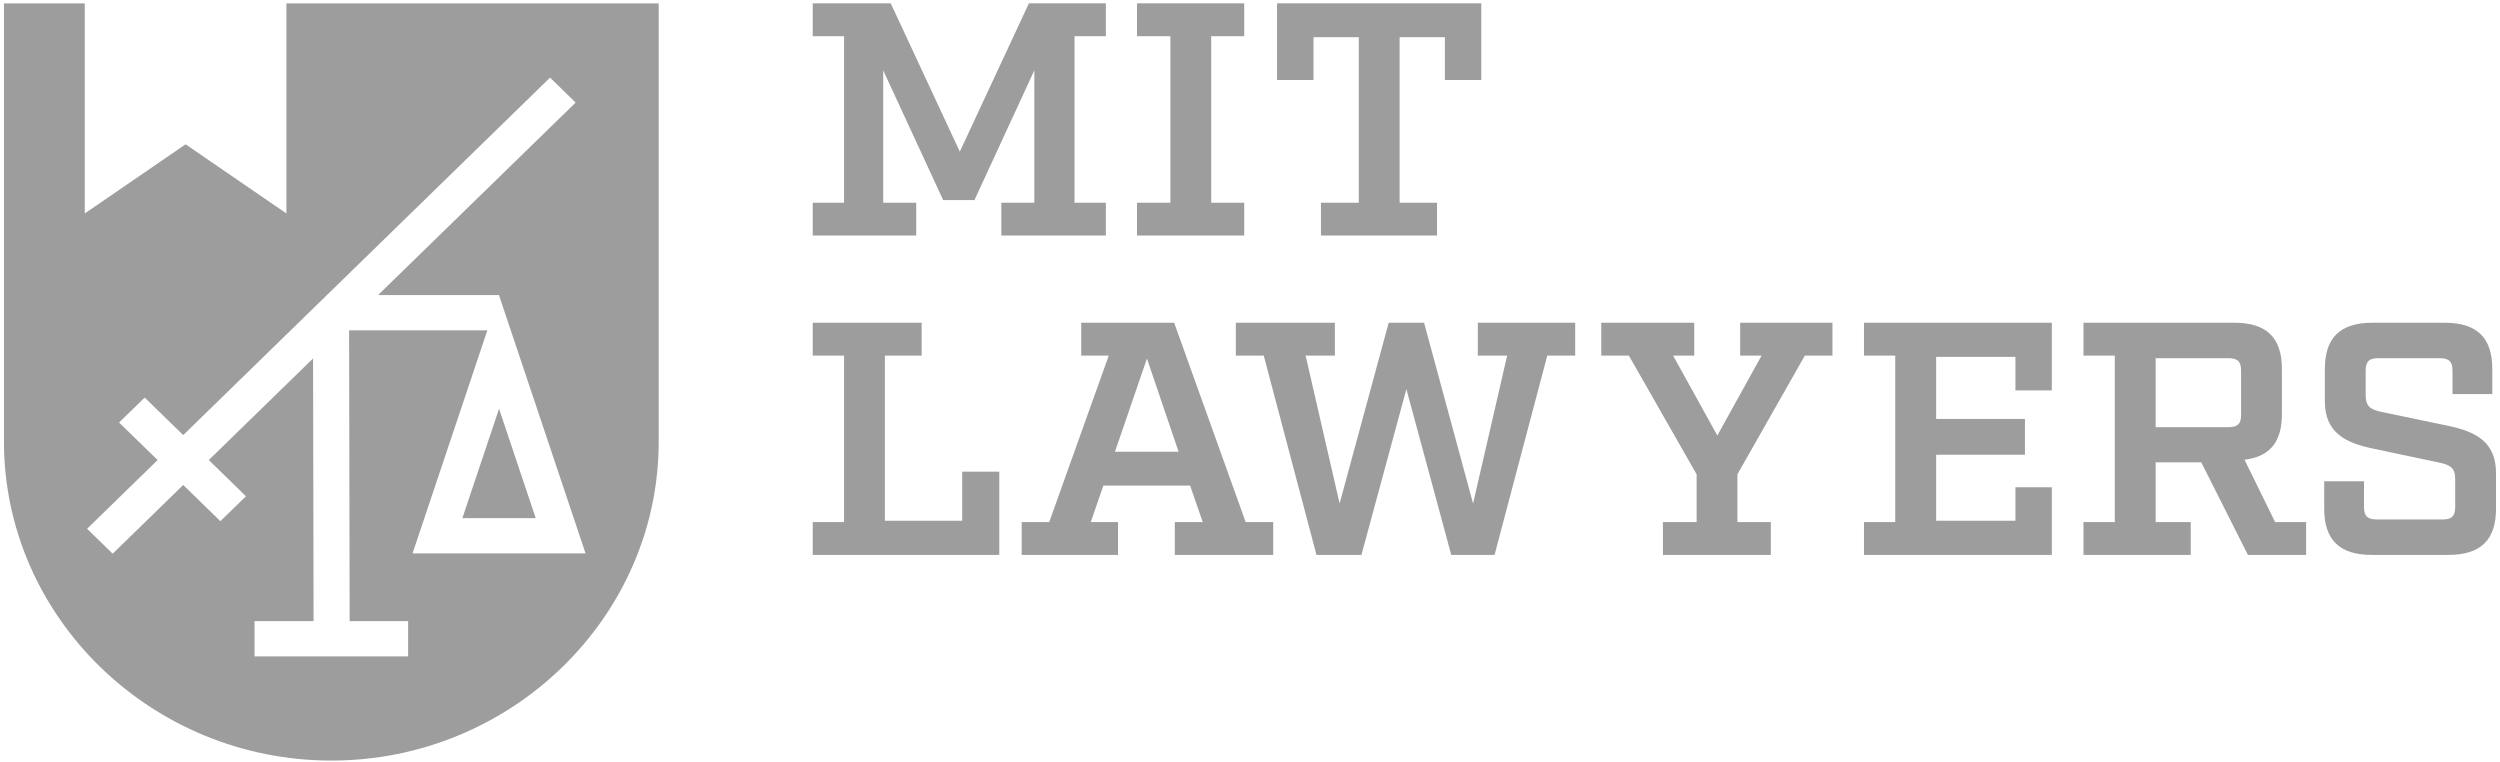 <?xml version="1.0" encoding="UTF-8"?> <svg xmlns="http://www.w3.org/2000/svg" width="105" height="32" viewBox="0 0 105 32" fill="none"><g clip-path="url(#clip0_4320_271)"><path d="M45.13 1.52H46.446V0.141H43.213L40.312 6.369L37.411 0.141H34.135V1.52H35.45V8.514H34.135V9.893H38.481V8.514H37.095V2.955L39.612 8.403H40.927L43.442 2.955V8.514H42.056V9.893H46.446V8.514H45.13V1.52ZM62.214 0.141H53.636V3.36H55.167V1.562H57.069V8.514H55.48V9.893H60.356V8.514H58.784V1.562H60.685V3.36H62.214V0.141ZM50.871 1.52H52.257V0.141H47.754V1.52H49.156V8.514H47.754V9.893H52.257V8.514H50.871V1.52Z" fill="#9D9D9D"></path><path d="M41.97 23.306V19.811H40.412V21.872H37.165V14.934H38.71V13.555H34.135V14.934H35.45V21.927H34.135V23.306H41.97ZM103.005 16.55H104.677V15.505C104.677 14.181 104.034 13.555 102.675 13.555H99.644C98.286 13.555 97.643 14.181 97.643 15.505V16.842C97.643 18.166 98.486 18.598 99.701 18.848L102.462 19.432C102.934 19.532 103.118 19.671 103.118 20.116V21.287C103.118 21.677 102.975 21.817 102.591 21.817H99.831C99.431 21.817 99.288 21.677 99.288 21.287V20.214H97.616V21.356C97.616 22.68 98.259 23.306 99.617 23.306H102.832C104.19 23.306 104.833 22.68 104.833 21.356V19.879C104.833 18.555 103.991 18.124 102.775 17.874L100.031 17.302C99.544 17.205 99.358 17.05 99.358 16.605V15.573C99.358 15.184 99.501 15.044 99.888 15.044H102.462C102.861 15.044 103.005 15.184 103.005 15.573V16.55ZM96.857 21.927H95.555L94.269 19.308C95.328 19.182 95.841 18.569 95.841 17.387V15.505C95.841 14.181 95.198 13.555 93.84 13.555H87.506V14.934H88.822V21.927H87.506V23.306H92.011V21.927H90.537V19.419H92.454L94.412 23.306H96.857V21.927ZM90.537 17.942V15.044H93.583C93.983 15.044 94.126 15.184 94.126 15.573V17.426C94.126 17.803 93.983 17.942 93.583 17.942H90.537ZM86.177 13.555H78.287V14.934H79.6V21.927H78.287V23.306H86.177V20.464H84.648V21.872H81.318V19.1H85.048V17.595H81.318V14.989H84.648V16.397H86.177V13.555ZM72.971 19.921L75.804 14.934H76.963V13.555H73.087V14.934H73.987L72.128 18.292L70.27 14.934H71.158V13.555H67.253V14.934H68.412L71.258 19.921V21.927H69.843V23.306H74.375V21.927H72.971V19.921ZM66.158 14.934V13.555H62.069V14.934H63.3L61.869 21.148L59.811 13.555H58.325L56.264 21.148L54.835 14.934H56.065V13.555H51.905V14.934H53.077L55.292 23.306H57.18L59.068 16.342L60.953 23.306H62.771L64.986 14.934H66.158ZM53.475 21.927H52.318L49.315 13.555H45.412V14.934H46.568L44.067 21.927H42.911V23.306H46.957V21.927H45.812L46.341 20.395H49.985L50.514 21.927H49.342V23.306H53.475V21.927ZM49.501 18.974H46.827L48.172 15.06L49.501 18.974Z" fill="#9D9D9D"></path><path fill-rule="evenodd" clip-rule="evenodd" d="M0.166 0.143H3.56V8.965L7.795 6.061L12.029 8.965V0.143H27.666V18.544C27.666 25.914 21.48 31.944 13.917 31.944C6.352 31.944 0.166 25.914 0.166 18.544V0.143ZM10.691 26.087H13.17L13.149 15.053L8.769 19.322L10.33 20.842L9.256 21.889L7.695 20.369L4.732 23.256L3.658 22.208L6.62 19.322L5 17.745L6.077 16.698L7.695 18.274L23.102 3.26L24.177 4.308L15.88 12.392H20.967V12.428L21.682 14.557L24.593 23.242H17.327L20.469 13.873H14.662L14.685 26.087H17.141V27.568H10.691V26.087ZM22.5 21.761L20.96 17.167L19.42 21.761H22.5Z" fill="#9D9D9D"></path></g><defs><clipPath id="clip0_4320_271"><rect width="105" height="32" fill="white"></rect></clipPath></defs></svg> 